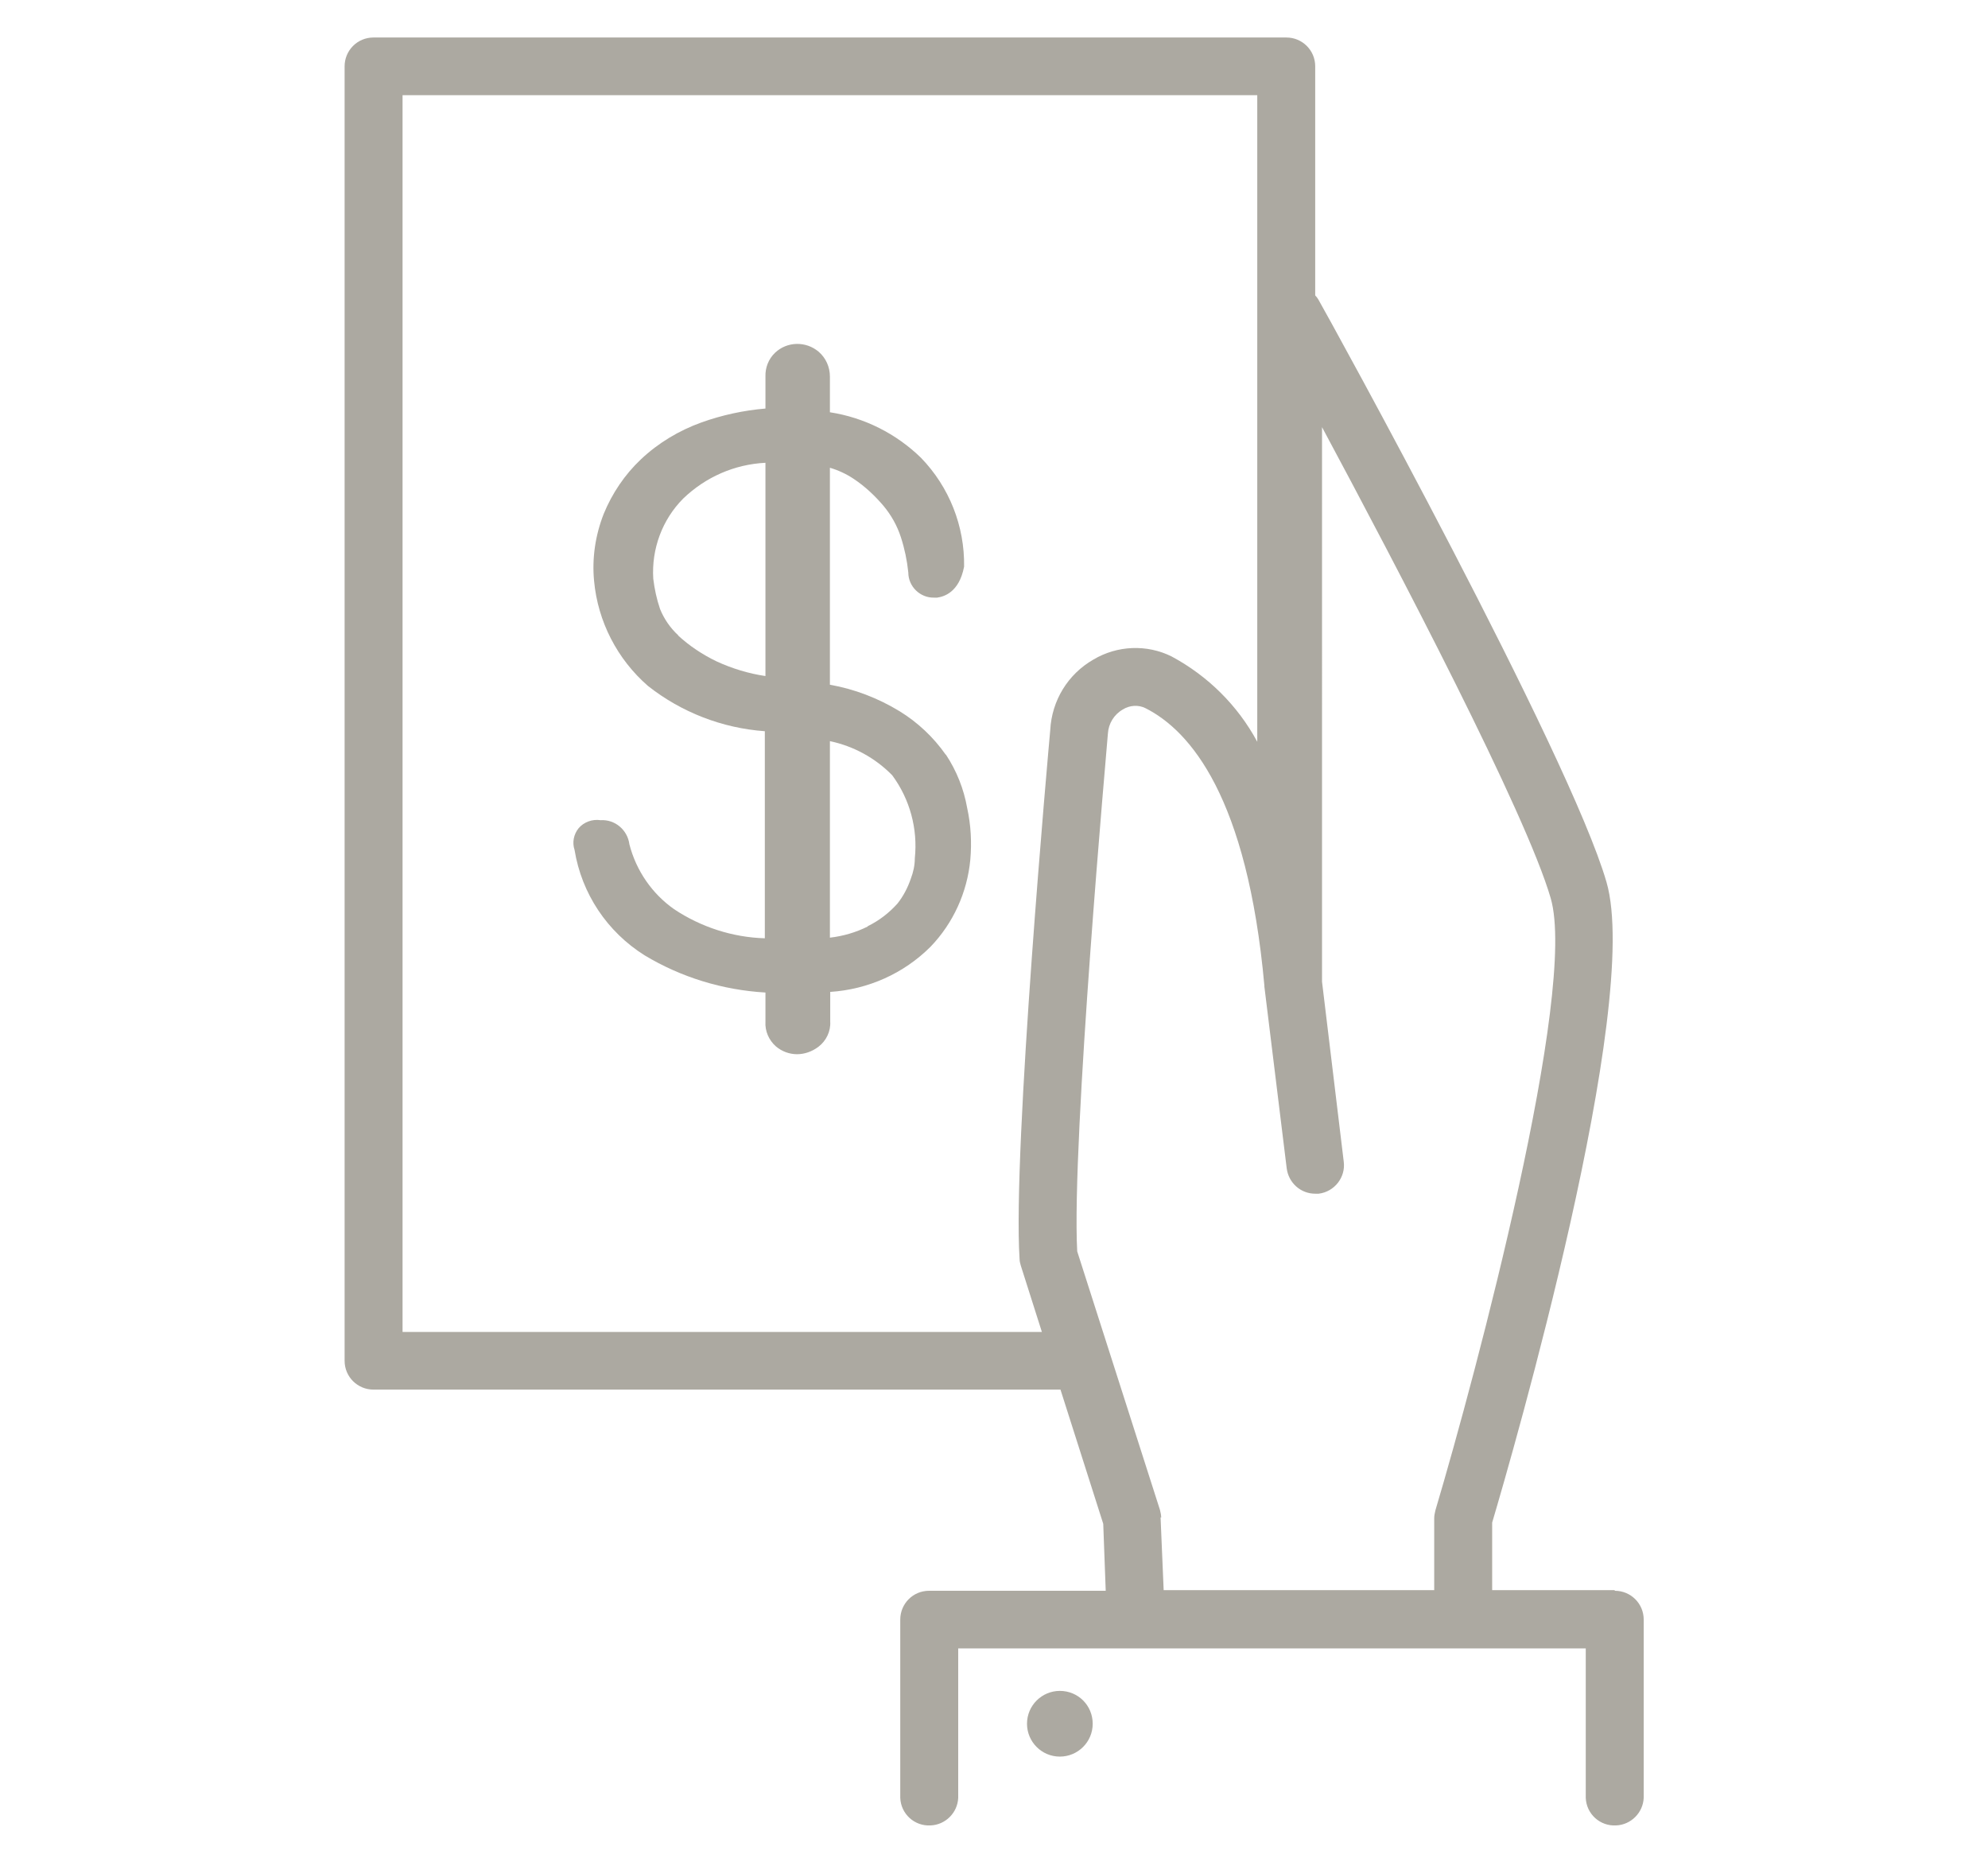 <?xml version="1.0" encoding="UTF-8"?>
<svg xmlns="http://www.w3.org/2000/svg" id="a" viewBox="0 0 64.15 60.08">
  <path id="b" d="M30.52,24.35c-.4-.57-.91-1.05-1.5-1.41-.69-.42-1.45-.71-2.24-.85v-7c.27.08.53.2.77.36.36.24.68.54.96.87.25.3.44.64.56,1.01.12.37.2.75.24,1.14,0,.45.38.82.83.81.03,0,.07,0,.1,0,.21-.03.71-.16.87-1,.02-1.31-.48-2.57-1.39-3.51-.8-.78-1.83-1.3-2.94-1.47v-1.15c0-.31-.13-.6-.36-.8-.41-.35-1.02-.34-1.41.03-.21.2-.32.48-.31.77v1.03c-.71.06-1.4.21-2.07.45-.72.26-1.39.66-1.95,1.19-.52.49-.93,1.1-1.2,1.76-.27.69-.38,1.43-.31,2.16.12,1.31.75,2.53,1.74,3.39,1.08.85,2.39,1.36,3.77,1.46v6.68c-1.04-.03-2.06-.36-2.93-.94-.71-.5-1.22-1.24-1.44-2.09-.06-.47-.47-.81-.93-.78-.27-.04-.54.06-.71.26-.16.2-.21.46-.13.7.23,1.41,1.05,2.64,2.26,3.4,1.18.71,2.52,1.12,3.9,1.2v.94c-.02.3.11.6.34.8.19.16.43.25.68.25.25,0,.49-.09.69-.24.25-.19.4-.5.38-.81v-.96c1.22-.08,2.37-.59,3.24-1.46.73-.76,1.18-1.75,1.28-2.8.05-.56.02-1.12-.1-1.67-.11-.62-.34-1.2-.69-1.73ZM28,29.89c-.38.19-.79.31-1.22.36v-6.34c.76.16,1.46.54,2.01,1.1.57.77.83,1.73.73,2.68h0c0,.23-.05.45-.13.66-.1.29-.24.56-.43.8-.27.3-.59.55-.96.73h0ZM21.89,20.5c-.26-.24-.46-.53-.59-.85-.11-.32-.18-.65-.22-.98-.06-.96.29-1.91.97-2.59.72-.69,1.65-1.1,2.65-1.15v6.88c-.54-.08-1.07-.24-1.57-.47-.46-.22-.88-.5-1.25-.84h0Z" style="fill:#aca9a1;"></path>
  <path id="c" d="M52.1,51.3h-3.95v-2.18c.66-2.22,4.84-16.69,3.69-20.66-1.19-4.12-8.96-18.21-9.3-18.8-.03-.05-.06-.09-.1-.13V2.14c0-.52-.42-.93-.93-.93,0,0,0,0,0,0H12.05c-.52,0-.93.42-.93.93h0v41.76c0,.52.42.93.93.93h22.17l1.38,4.33.08,2.16h-5.7c-.52,0-.93.42-.93.93h0v5.75c.02.52.46.92.98.89.48-.02.87-.41.89-.89v-4.82h20.25v4.82c.02.52.46.92.98.89.48-.02.87-.41.89-.89v-5.75c0-.52-.42-.93-.93-.93,0,0,0,0,0,0h0ZM12.99,42.97V3.07h27.58v20.86c-.63-1.17-1.59-2.12-2.76-2.75-.8-.4-1.76-.36-2.53.1-.82.47-1.34,1.32-1.39,2.27-.05.55-1.22,13.55-.99,17.06,0,.08.02.15.04.22l.68,2.14H12.99ZM37.47,48.96c0-.08-.02-.17-.04-.25l-2.67-8.34c-.19-3.53.98-16.52.99-16.7.02-.33.2-.62.48-.78.22-.14.51-.16.74-.04,1.44.73,3.28,2.87,3.83,8.95v.03l.72,5.86c.06.47.45.82.92.82.04,0,.08,0,.11,0,.51-.06.88-.53.81-1.04l-.7-5.8V13.78c2.42,4.51,6.58,12.44,7.38,15.2.87,3-2.39,15.27-3.72,19.74-.02.09-.04.17-.04.26v2.32h-8.73l-.1-2.35Z" style="fill:#aca9a1;"></path>
  <path id="d" d="M34.2,54.55c-.58,0-1.06.47-1.06,1.06,0,.58.47,1.06,1.06,1.06.58,0,1.06-.47,1.06-1.06s-.47-1.06-1.06-1.06h0Z" style="fill:#aca9a1;"></path>
</svg>
